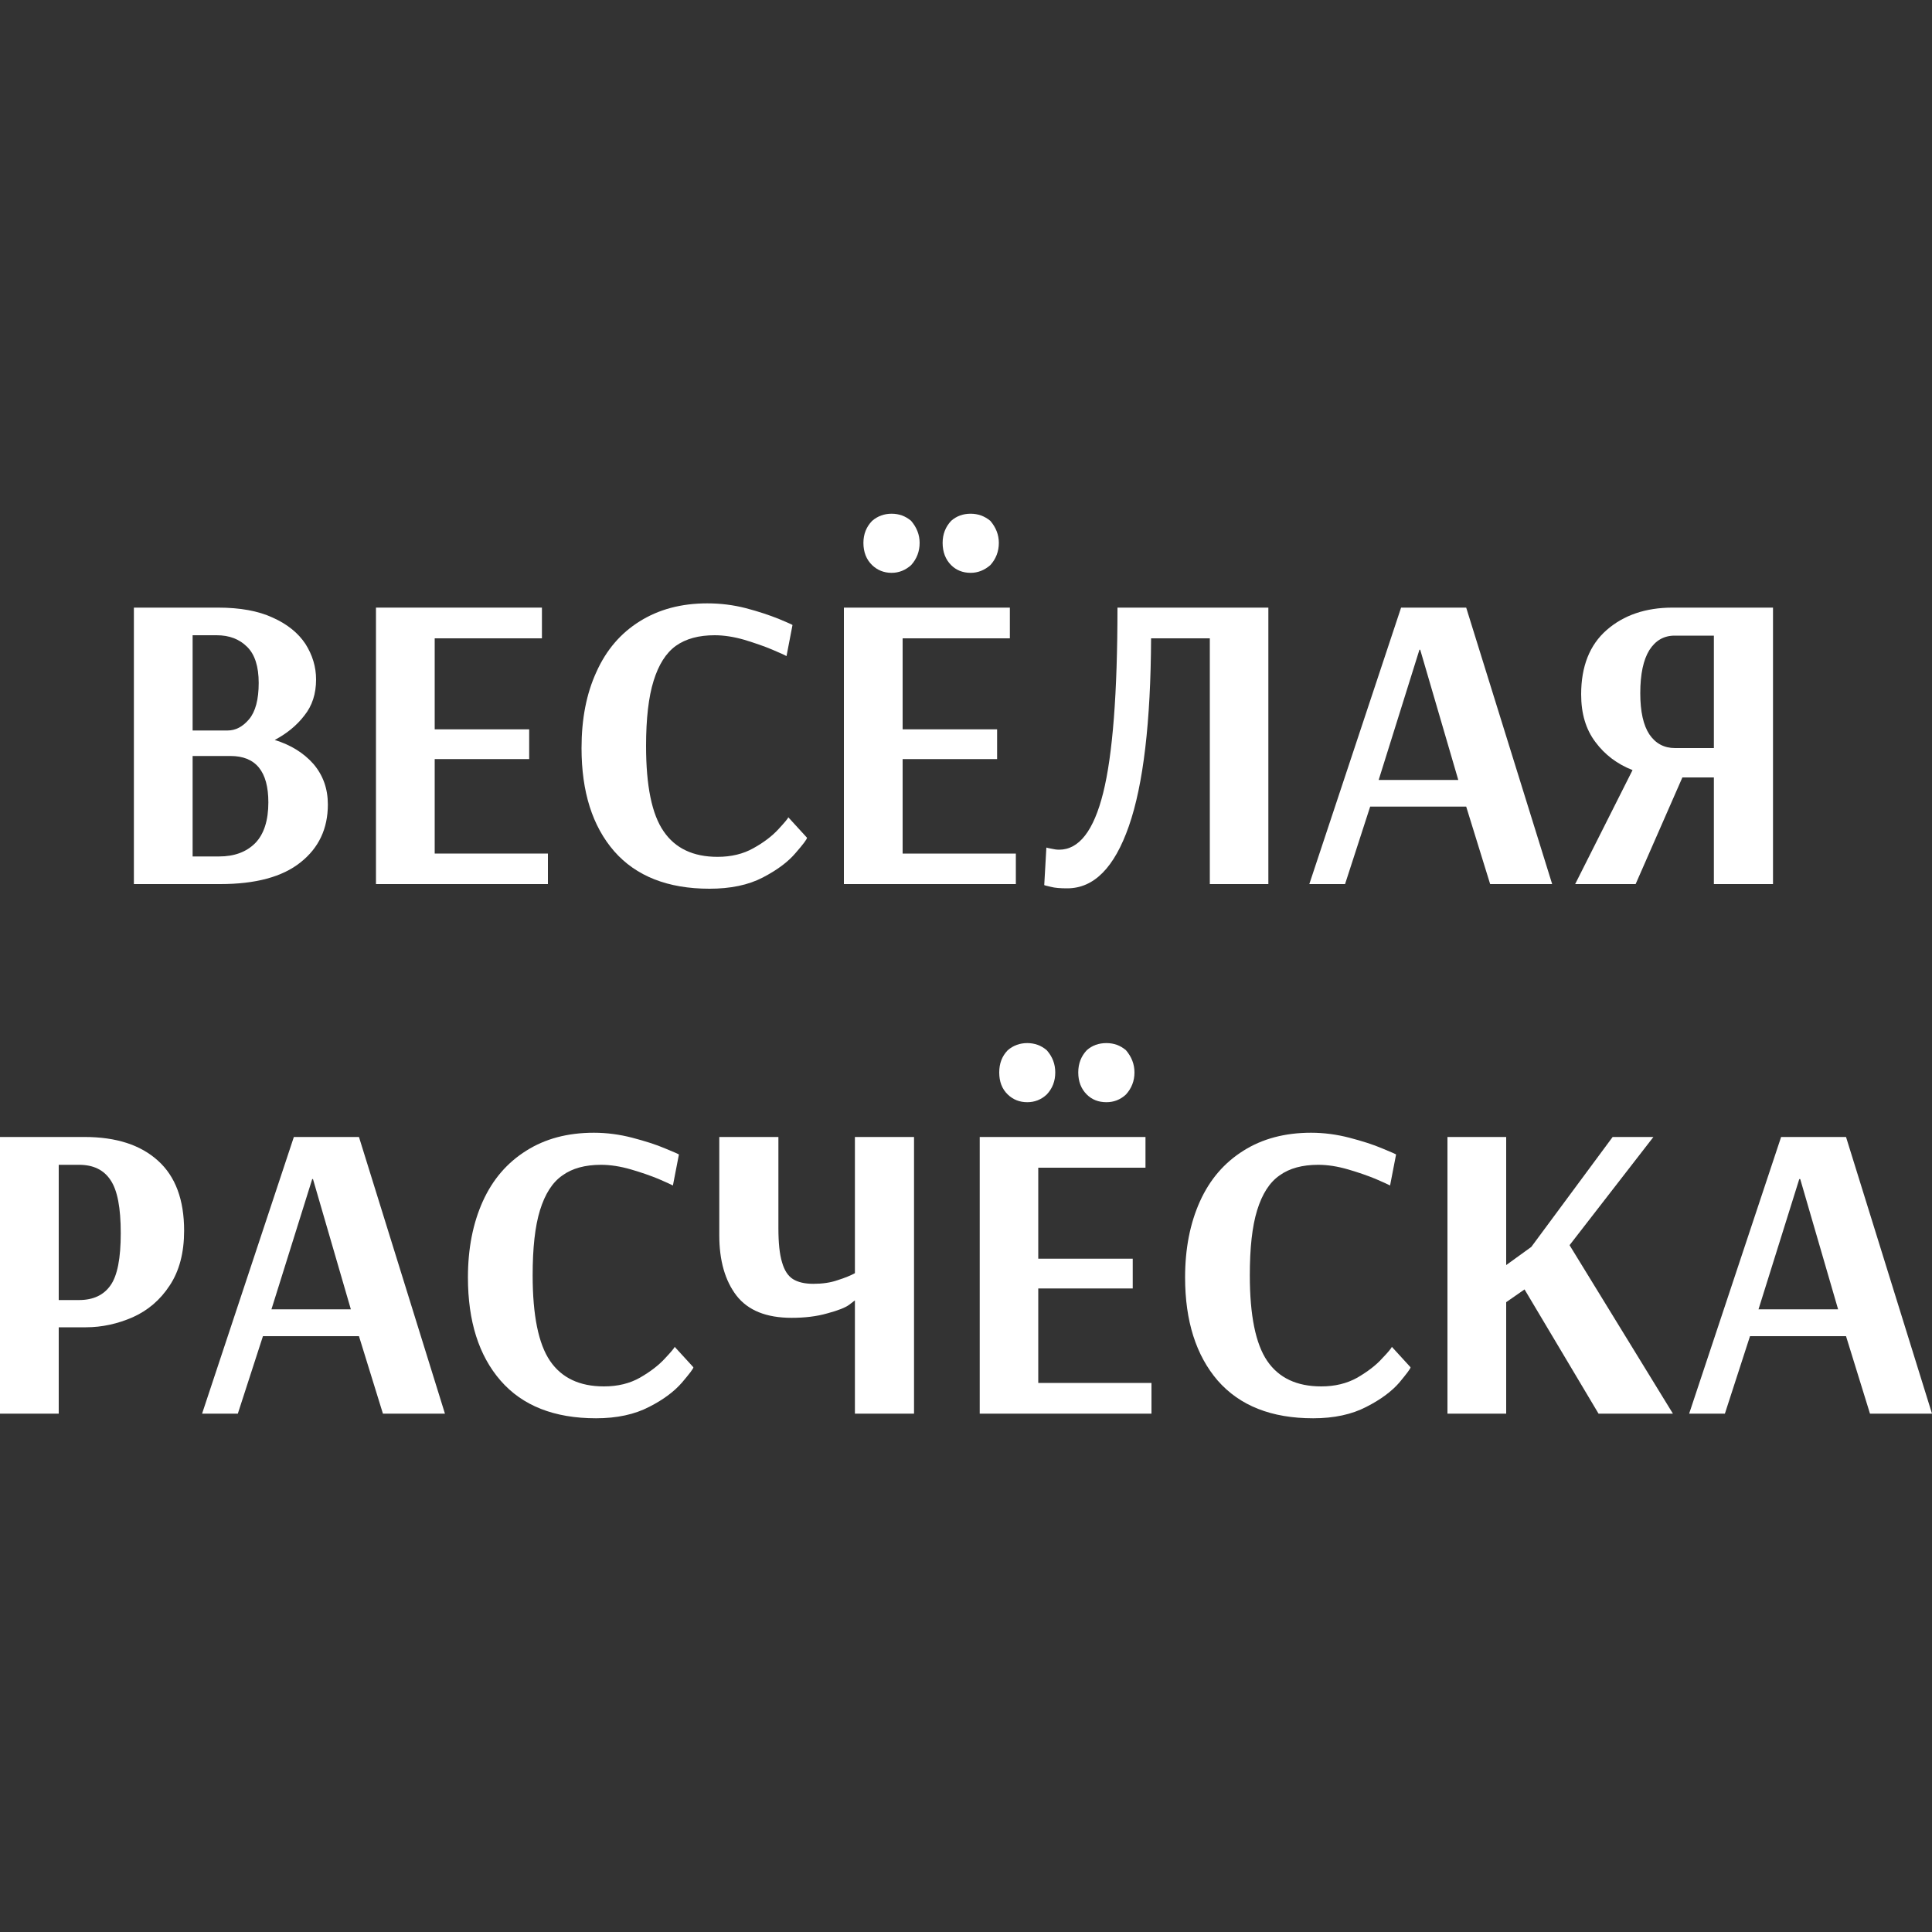 <?xml version="1.0" encoding="UTF-8"?>
<!DOCTYPE svg PUBLIC "-//W3C//DTD SVG 1.1//EN" "http://www.w3.org/Graphics/SVG/1.1/DTD/svg11.dtd">
<!-- Creator: CorelDRAW -->
<svg xmlns="http://www.w3.org/2000/svg" xml:space="preserve" width="100px" height="100px" version="1.1" style="shape-rendering:geometricPrecision; text-rendering:geometricPrecision; image-rendering:optimizeQuality; fill-rule:evenodd; clip-rule:evenodd"
viewBox="0 0 100 100"
 xmlns:xlink="http://www.w3.org/1999/xlink"
 xmlns:xodm="http://www.corel.com/coreldraw/odm/2003">
 <rect x="0" y="0" width="100" height="100" fill="#333333" stroke="none"/>
 <defs>
  <style type="text/css">
   <![CDATA[
    .fil0 {fill:white;fill-rule:nonzero}
   ]]>
  </style>
 </defs>
 <g id="Слой_x0020_1">
  <g id="_2732332755504">
   <path class="fil0" d="M6.93 31.45l4.36 0c1.13,0 2.08,0.17 2.83,0.52 0.76,0.34 1.32,0.8 1.69,1.36 0.36,0.57 0.55,1.18 0.55,1.84 0,0.74 -0.2,1.36 -0.61,1.87 -0.4,0.52 -0.91,0.93 -1.53,1.26 0.84,0.26 1.51,0.68 2.01,1.25 0.49,0.58 0.74,1.27 0.74,2.09 0,1.25 -0.47,2.25 -1.42,3 -0.94,0.75 -2.33,1.12 -4.15,1.12l-4.47 0 0 -14.31zm4.85 6.36c0.41,0 0.78,-0.19 1.11,-0.58 0.33,-0.39 0.5,-1.02 0.5,-1.88 0,-0.85 -0.2,-1.48 -0.6,-1.87 -0.4,-0.4 -0.92,-0.6 -1.58,-0.6l-1.24 0 0 4.93 1.81 0 0 0zm-0.44 6.52c0.79,0 1.41,-0.23 1.87,-0.69 0.45,-0.46 0.68,-1.17 0.68,-2.11 0,-1.6 -0.65,-2.4 -1.96,-2.4l-1.96 0 0 5.2 1.37 0 0 0z"/>
   <polygon id="_1" class="fil0" points="19.46,45.76 19.46,31.45 28.05,31.45 28.05,33.04 22.5,33.04 22.5,37.75 27.39,37.75 27.39,39.29 22.5,39.29 22.5,44.18 28.36,44.18 28.36,45.76 "/>
   <path id="_2" class="fil0" d="M36.72 46c-2.15,0 -3.8,-0.65 -4.93,-1.94 -1.13,-1.3 -1.69,-3.08 -1.69,-5.34 0,-1.5 0.25,-2.81 0.77,-3.94 0.51,-1.14 1.26,-2.01 2.24,-2.62 0.99,-0.62 2.15,-0.93 3.5,-0.93 0.68,0 1.34,0.08 2,0.25 0.65,0.17 1.21,0.36 1.69,0.55 0.48,0.2 0.72,0.31 0.72,0.32l-0.31 1.61c-0.1,-0.06 -0.35,-0.17 -0.75,-0.34 -0.4,-0.17 -0.87,-0.33 -1.42,-0.5 -0.55,-0.16 -1.07,-0.24 -1.55,-0.24 -0.82,0 -1.49,0.18 -2.01,0.55 -0.51,0.37 -0.89,0.97 -1.15,1.81 -0.26,0.83 -0.39,1.96 -0.39,3.37 0,2.07 0.3,3.54 0.91,4.42 0.6,0.88 1.53,1.32 2.79,1.32 0.71,0 1.33,-0.15 1.86,-0.45 0.54,-0.3 0.97,-0.63 1.3,-0.99 0.33,-0.36 0.5,-0.56 0.5,-0.61l0.97 1.06c0,0.08 -0.2,0.34 -0.59,0.79 -0.39,0.46 -0.95,0.88 -1.7,1.27 -0.75,0.39 -1.67,0.58 -2.76,0.58l0 0z"/>
   <path id="_3" class="fil0" d="M43.68 45.76l0 -14.31 8.59 0 0 1.59 -5.55 0 0 4.71 4.89 0 0 1.54 -4.89 0 0 4.89 5.86 0 0 1.58 -8.9 0 0 0zm2.47 -16.11c-0.4,0 -0.74,-0.14 -1.01,-0.4 -0.3,-0.29 -0.45,-0.68 -0.45,-1.15 0,-0.45 0.15,-0.83 0.45,-1.14 0.29,-0.25 0.63,-0.37 1.01,-0.37 0.38,0 0.72,0.12 1.01,0.37 0.29,0.34 0.44,0.72 0.44,1.14 0,0.44 -0.15,0.83 -0.44,1.15 -0.29,0.26 -0.63,0.4 -1.01,0.4zm4.09 0c-0.41,0 -0.75,-0.14 -1.01,-0.4 -0.29,-0.29 -0.44,-0.68 -0.44,-1.15 0,-0.45 0.15,-0.83 0.44,-1.14 0.28,-0.25 0.62,-0.37 1.01,-0.37 0.38,0 0.72,0.12 1.02,0.37 0.29,0.34 0.44,0.72 0.44,1.14 0,0.44 -0.15,0.83 -0.44,1.15 -0.3,0.26 -0.64,0.4 -1.02,0.4z"/>
   <path id="_4" class="fil0" d="M55.24 45.98c-0.35,0 -0.64,-0.02 -0.86,-0.08 -0.22,-0.05 -0.33,-0.08 -0.33,-0.09l0.11 -1.94c0.05,0.01 0.13,0.04 0.27,0.06 0.13,0.03 0.26,0.05 0.39,0.05 1.03,0 1.79,-0.98 2.28,-2.94 0.49,-1.96 0.74,-5.16 0.74,-9.59l7.81 0 0 14.31 -3.03 0 0 -12.72 -3.04 0c-0.02,4.33 -0.4,7.57 -1.15,9.72 -0.75,2.15 -1.81,3.22 -3.19,3.22l0 0z"/>
   <path id="_5" class="fil0" d="M67.77 45.76l4.75 -14.31 3.37 0 4.45 14.31 -3.21 0 -1.24 -4.01 -4.97 0 -1.3 4.01 -1.85 0 0 0zm3.59 -5.39l4.12 0 -1.97 -6.74 -0.04 0 -2.11 6.74z"/>
   <path id="_6" class="fil0" d="M84.5 39.86c-0.79,-0.31 -1.43,-0.79 -1.92,-1.45 -0.5,-0.66 -0.74,-1.48 -0.74,-2.47 0,-1.45 0.44,-2.56 1.32,-3.33 0.88,-0.77 2.02,-1.16 3.41,-1.16l5.2 0 0 14.31 -3.06 0 0 -5.52 -1.63 0 -2.42 5.52 -3.13 0 2.97 -5.9 0 0zm4.21 -1.14l0 -5.82 -2.03 0c-0.56,0 -0.99,0.25 -1.31,0.75 -0.31,0.5 -0.47,1.24 -0.47,2.23 0,0.95 0.16,1.66 0.47,2.13 0.32,0.47 0.76,0.71 1.33,0.71l2.01 0z"/>
   <path id="_7" class="fil0" d="M0 58.85l4.38 0c1.63,0 2.9,0.41 3.8,1.23 0.9,0.81 1.35,2.02 1.35,3.62 0,1.14 -0.25,2.09 -0.75,2.84 -0.49,0.75 -1.13,1.29 -1.91,1.64 -0.78,0.34 -1.59,0.52 -2.42,0.52l-1.41 0 0 4.47 -3.04 0 0 -14.32zm4.09 8.44c0.74,0 1.28,-0.26 1.63,-0.76 0.36,-0.51 0.53,-1.41 0.53,-2.7 0,-1.31 -0.17,-2.22 -0.53,-2.75 -0.35,-0.53 -0.89,-0.79 -1.63,-0.79l-1.05 0 0 7 1.05 0z"/>
   <path id="_8" class="fil0" d="M10.46 73.17l4.75 -14.32 3.37 0 4.45 14.32 -3.21 0 -1.24 -4.01 -4.97 0 -1.3 4.01 -1.85 0 0 0zm3.59 -5.4l4.11 0 -1.96 -6.74 -0.04 0 -2.11 6.74 0 0z"/>
   <path id="_9" class="fil0" d="M30.85 73.41c-2.16,0 -3.81,-0.65 -4.94,-1.95 -1.13,-1.3 -1.69,-3.08 -1.69,-5.34 0,-1.5 0.26,-2.81 0.77,-3.94 0.51,-1.13 1.26,-2 2.25,-2.62 0.98,-0.62 2.14,-0.93 3.5,-0.93 0.67,0 1.34,0.09 1.99,0.26 0.65,0.17 1.22,0.35 1.69,0.55 0.48,0.2 0.72,0.3 0.72,0.32l-0.31 1.6c-0.1,-0.05 -0.35,-0.17 -0.75,-0.34 -0.39,-0.16 -0.87,-0.33 -1.42,-0.49 -0.55,-0.16 -1.07,-0.24 -1.55,-0.24 -0.82,0 -1.49,0.18 -2,0.55 -0.52,0.36 -0.9,0.96 -1.16,1.8 -0.26,0.84 -0.38,1.96 -0.38,3.37 0,2.07 0.3,3.55 0.9,4.43 0.6,0.88 1.53,1.32 2.79,1.32 0.71,0 1.33,-0.15 1.86,-0.45 0.54,-0.31 0.97,-0.64 1.3,-1 0.33,-0.35 0.5,-0.56 0.5,-0.6l0.97 1.06c0,0.07 -0.2,0.33 -0.59,0.79 -0.39,0.45 -0.95,0.88 -1.7,1.26 -0.75,0.39 -1.67,0.59 -2.75,0.59l0 0z"/>
   <path id="_10" class="fil0" d="M44.25 67.31c0,0 -0.1,0.07 -0.29,0.22 -0.2,0.15 -0.58,0.3 -1.14,0.45 -0.56,0.16 -1.17,0.23 -1.85,0.23 -1.3,0 -2.25,-0.38 -2.85,-1.15 -0.59,-0.77 -0.89,-1.81 -0.89,-3.12l0 -5.09 3.06 0 0 4.72c0,0.76 0.06,1.35 0.19,1.77 0.12,0.42 0.31,0.71 0.57,0.87 0.26,0.16 0.61,0.24 1.05,0.24 0.47,0 0.89,-0.06 1.26,-0.19 0.38,-0.12 0.67,-0.24 0.89,-0.36l0 -7.05 3.06 0 0 14.32 -3.06 0 0 -5.86 0 0z"/>
   <path id="_11" class="fil0" d="M50.71 73.17l0 -14.32 8.58 0 0 1.59 -5.55 0 0 4.71 4.89 0 0 1.54 -4.89 0 0 4.89 5.86 0 0 1.59 -8.89 0 0 0zm2.46 -16.12c-0.39,0 -0.73,-0.13 -1.01,-0.4 -0.3,-0.29 -0.44,-0.67 -0.44,-1.14 0,-0.46 0.14,-0.84 0.44,-1.15 0.29,-0.25 0.63,-0.37 1.01,-0.37 0.38,0 0.72,0.12 1.01,0.37 0.3,0.34 0.44,0.72 0.44,1.15 0,0.44 -0.14,0.82 -0.44,1.14 -0.29,0.27 -0.63,0.4 -1.01,0.4zm4.1 0c-0.41,0 -0.75,-0.13 -1.02,-0.4 -0.29,-0.29 -0.44,-0.67 -0.44,-1.14 0,-0.46 0.15,-0.84 0.44,-1.15 0.28,-0.25 0.62,-0.37 1.02,-0.37 0.38,0 0.72,0.12 1.01,0.37 0.29,0.34 0.44,0.72 0.44,1.15 0,0.44 -0.15,0.82 -0.44,1.14 -0.29,0.27 -0.63,0.4 -1.01,0.4z"/>
   <path id="_12" class="fil0" d="M67.97 73.41c-2.16,0 -3.8,-0.65 -4.94,-1.95 -1.12,-1.3 -1.69,-3.08 -1.69,-5.34 0,-1.5 0.26,-2.81 0.77,-3.94 0.51,-1.13 1.26,-2 2.25,-2.62 0.98,-0.62 2.15,-0.93 3.5,-0.93 0.67,0 1.34,0.09 1.99,0.26 0.65,0.17 1.22,0.35 1.69,0.55 0.48,0.2 0.72,0.3 0.72,0.32l-0.31 1.6c-0.1,-0.05 -0.35,-0.17 -0.75,-0.34 -0.39,-0.16 -0.87,-0.33 -1.42,-0.49 -0.55,-0.16 -1.06,-0.24 -1.55,-0.24 -0.82,0 -1.49,0.18 -2,0.55 -0.52,0.36 -0.9,0.96 -1.16,1.8 -0.26,0.84 -0.38,1.96 -0.38,3.37 0,2.07 0.3,3.55 0.9,4.43 0.6,0.88 1.53,1.32 2.8,1.32 0.7,0 1.32,-0.15 1.86,-0.45 0.53,-0.31 0.97,-0.64 1.29,-1 0.34,-0.35 0.5,-0.56 0.5,-0.6l0.97 1.06c0,0.07 -0.2,0.33 -0.58,0.79 -0.39,0.45 -0.96,0.88 -1.71,1.26 -0.75,0.39 -1.67,0.59 -2.75,0.59l0 0z"/>
   <polygon id="_13" class="fil0" points="74.92,73.17 74.92,58.85 77.96,58.85 77.96,65.48 79.26,64.54 83.47,58.85 85.58,58.85 81.24,64.45 86.59,73.17 82.74,73.17 78.91,66.74 77.96,67.4 77.96,73.17 "/>
   <path id="_14" class="fil0" d="M87.43 73.17l4.76 -14.32 3.36 0 4.45 14.32 -3.21 0 -1.24 -4.01 -4.97 0 -1.3 4.01 -1.85 0 0 0zm3.59 -5.4l4.12 0 -1.96 -6.74 -0.05 0 -2.11 6.74z"/>
  </g>
 </g>
</svg>
